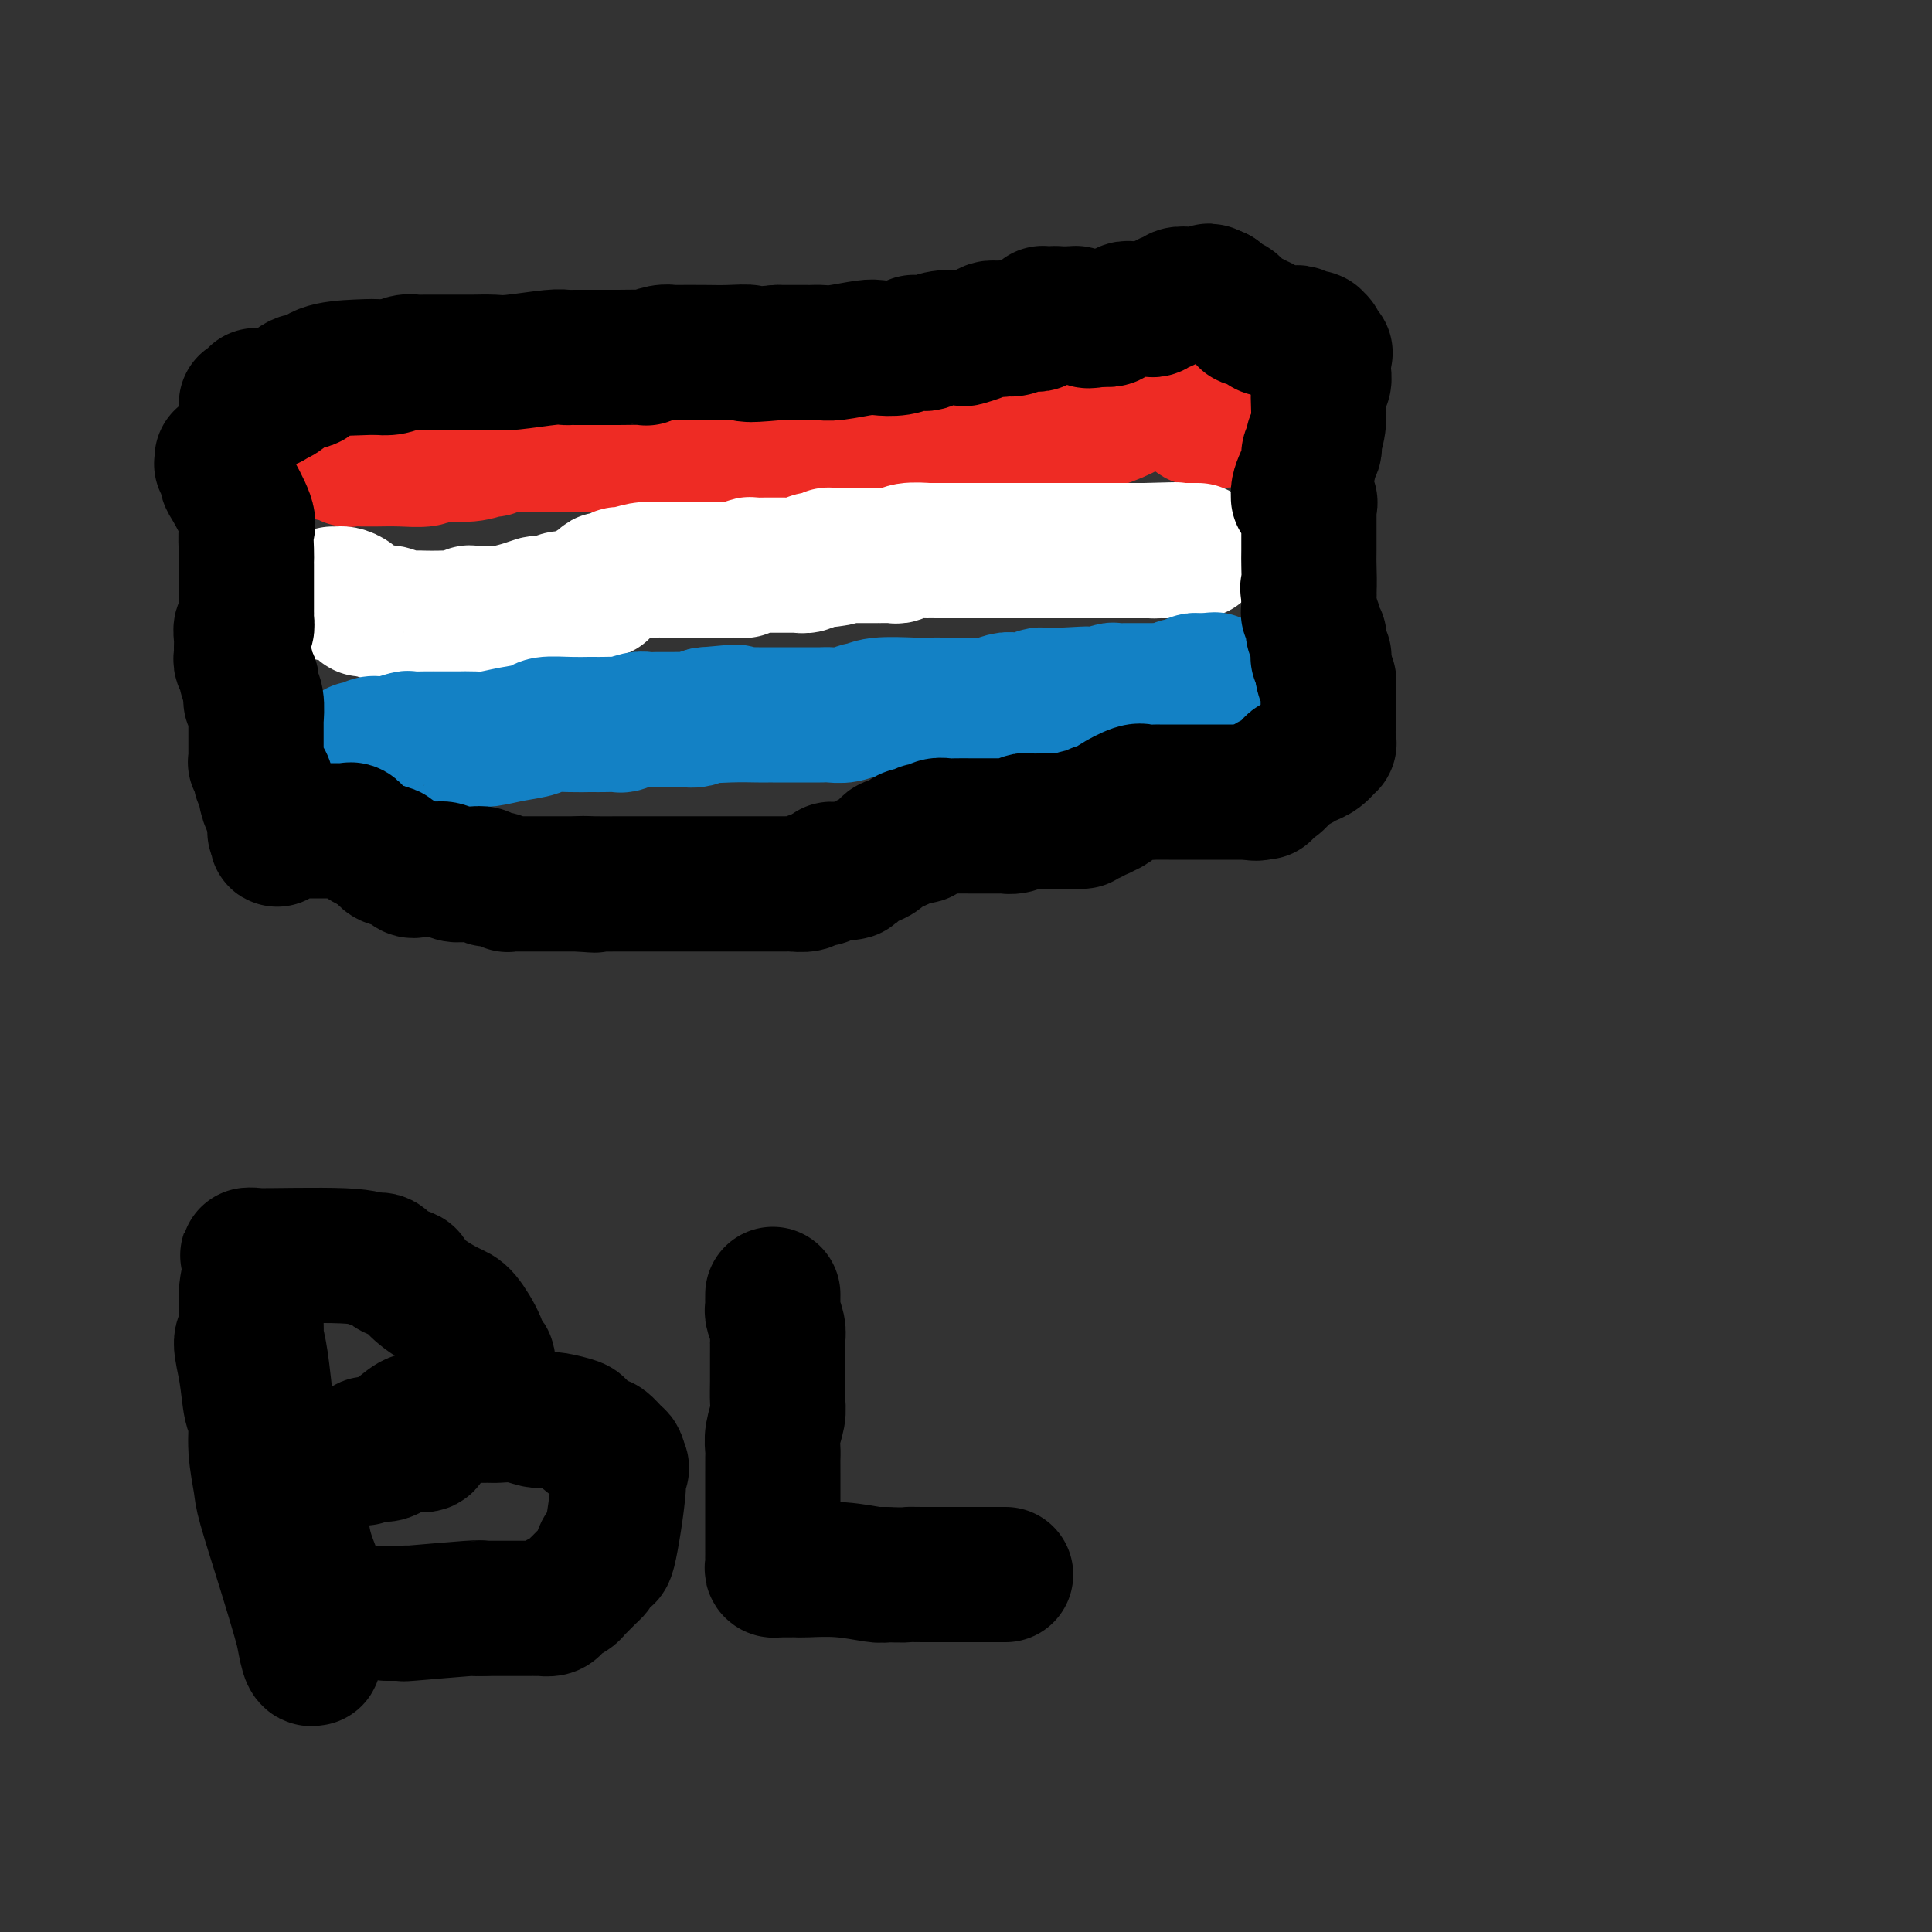 <svg viewBox='0 0 400 400' version='1.1' xmlns='http://www.w3.org/2000/svg' xmlns:xlink='http://www.w3.org/1999/xlink'><rect x="0" y="0" width="400" height="400" fill="#333333" stroke="none"/><g fill='none' stroke='#EE2B24' stroke-width='28' stroke-linecap='round' stroke-linejoin='round'><path d='M69,94c0.446,-0.008 0.892,-0.016 1,0c0.108,0.016 -0.123,0.057 0,0c0.123,-0.057 0.601,-0.211 1,0c0.399,0.211 0.720,0.789 1,1c0.280,0.211 0.520,0.056 1,0c0.480,-0.056 1.200,-0.014 2,0c0.800,0.014 1.681,-0.000 2,0c0.319,0.000 0.076,0.015 1,0c0.924,-0.015 3.015,-0.061 5,0c1.985,0.061 3.866,0.228 5,0c1.134,-0.228 1.522,-0.849 3,-1c1.478,-0.151 4.045,0.170 6,0c1.955,-0.170 3.297,-0.830 4,-1c0.703,-0.170 0.768,0.151 1,0c0.232,-0.151 0.633,-0.772 2,-1c1.367,-0.228 3.701,-0.061 5,0c1.299,0.061 1.564,0.017 3,0c1.436,-0.017 4.042,-0.008 6,0c1.958,0.008 3.267,0.016 4,0c0.733,-0.016 0.891,-0.057 1,0c0.109,0.057 0.170,0.211 1,0c0.830,-0.211 2.430,-0.789 3,-1c0.570,-0.211 0.111,-0.057 1,0c0.889,0.057 3.128,0.015 5,0c1.872,-0.015 3.379,-0.004 4,0c0.621,0.004 0.356,0.001 1,0c0.644,-0.001 2.197,-0.000 3,0c0.803,0.000 0.854,0.000 1,0c0.146,-0.000 0.385,-0.000 1,0c0.615,0.000 1.604,0.000 3,0c1.396,-0.000 3.198,-0.000 5,0'/><path d='M151,91c12.948,-0.464 4.319,-0.124 2,0c-2.319,0.124 1.673,0.033 4,0c2.327,-0.033 2.988,-0.009 4,0c1.012,0.009 2.375,0.002 3,0c0.625,-0.002 0.513,-0.001 1,0c0.487,0.001 1.572,0.000 2,0c0.428,-0.000 0.197,0.000 1,0c0.803,-0.000 2.638,-0.000 4,0c1.362,0.000 2.249,0.001 3,0c0.751,-0.001 1.365,-0.004 2,0c0.635,0.004 1.291,0.015 3,0c1.709,-0.015 4.472,-0.055 6,0c1.528,0.055 1.821,0.207 3,0c1.179,-0.207 3.242,-0.772 5,-1c1.758,-0.228 3.209,-0.117 4,0c0.791,0.117 0.922,0.242 2,0c1.078,-0.242 3.105,-0.850 5,-1c1.895,-0.150 3.659,0.157 5,0c1.341,-0.157 2.259,-0.780 3,-1c0.741,-0.220 1.306,-0.039 3,0c1.694,0.039 4.518,-0.066 6,0c1.482,0.066 1.623,0.301 3,0c1.377,-0.301 3.991,-1.138 6,-2c2.009,-0.862 3.413,-1.747 4,-2c0.587,-0.253 0.359,0.128 1,0c0.641,-0.128 2.153,-0.763 3,-1c0.847,-0.237 1.028,-0.074 1,0c-0.028,0.074 -0.265,0.061 0,0c0.265,-0.061 1.033,-0.170 2,0c0.967,0.170 2.133,0.620 3,1c0.867,0.380 1.433,0.690 2,1'/><path d='M247,85c15.195,-0.762 5.182,0.332 2,1c-3.182,0.668 0.468,0.911 2,1c1.532,0.089 0.947,0.024 1,0c0.053,-0.024 0.745,-0.006 1,0c0.255,0.006 0.073,0.002 0,0c-0.073,-0.002 -0.036,-0.001 0,0'/></g>
<g fill='none' stroke='#FFFFFF' stroke-width='28' stroke-linecap='round' stroke-linejoin='round'><path d='M69,123c-0.007,-0.000 -0.014,-0.001 0,0c0.014,0.001 0.048,0.002 0,0c-0.048,-0.002 -0.177,-0.007 0,0c0.177,0.007 0.661,0.025 1,0c0.339,-0.025 0.532,-0.094 1,0c0.468,0.094 1.211,0.351 2,1c0.789,0.649 1.624,1.690 2,2c0.376,0.310 0.292,-0.109 1,0c0.708,0.109 2.206,0.747 3,1c0.794,0.253 0.883,0.120 1,0c0.117,-0.120 0.261,-0.228 1,0c0.739,0.228 2.072,0.793 3,1c0.928,0.207 1.451,0.056 2,0c0.549,-0.056 1.125,-0.019 2,0c0.875,0.019 2.048,0.019 3,0c0.952,-0.019 1.682,-0.058 2,0c0.318,0.058 0.224,0.212 1,0c0.776,-0.212 2.422,-0.789 3,-1c0.578,-0.211 0.089,-0.056 0,0c-0.089,0.056 0.223,0.012 1,0c0.777,-0.012 2.019,0.007 3,0c0.981,-0.007 1.701,-0.040 2,0c0.299,0.040 0.178,0.154 1,0c0.822,-0.154 2.588,-0.576 4,-1c1.412,-0.424 2.470,-0.849 3,-1c0.530,-0.151 0.531,-0.026 1,0c0.469,0.026 1.407,-0.045 2,0c0.593,0.045 0.841,0.205 1,0c0.159,-0.205 0.228,-0.777 1,-1c0.772,-0.223 2.246,-0.099 3,0c0.754,0.099 0.787,0.171 1,0c0.213,-0.171 0.607,-0.586 1,-1'/><path d='M121,123c6.130,-0.957 2.957,-0.849 2,-1c-0.957,-0.151 0.304,-0.561 1,-1c0.696,-0.439 0.827,-0.906 1,-1c0.173,-0.094 0.389,0.185 1,0c0.611,-0.185 1.616,-0.834 2,-1c0.384,-0.166 0.145,0.152 1,0c0.855,-0.152 2.804,-0.773 4,-1c1.196,-0.227 1.641,-0.061 2,0c0.359,0.061 0.633,0.016 1,0c0.367,-0.016 0.827,-0.004 1,0c0.173,0.004 0.060,0.001 0,0c-0.060,-0.001 -0.067,-0.000 0,0c0.067,0.000 0.208,0.000 1,0c0.792,-0.000 2.235,-0.000 3,0c0.765,0.000 0.853,0.000 2,0c1.147,-0.000 3.355,-0.000 5,0c1.645,0.000 2.727,0.001 3,0c0.273,-0.001 -0.263,-0.004 0,0c0.263,0.004 1.327,0.015 2,0c0.673,-0.015 0.957,-0.057 1,0c0.043,0.057 -0.154,0.211 0,0c0.154,-0.211 0.660,-0.789 1,-1c0.340,-0.211 0.515,-0.057 1,0c0.485,0.057 1.281,0.015 2,0c0.719,-0.015 1.363,-0.003 2,0c0.637,0.003 1.269,-0.003 2,0c0.731,0.003 1.560,0.015 2,0c0.440,-0.015 0.489,-0.055 1,0c0.511,0.055 1.484,0.207 2,0c0.516,-0.207 0.576,-0.773 1,-1c0.424,-0.227 1.212,-0.113 2,0'/><path d='M170,116c6.159,-0.536 3.056,-0.876 2,-1c-1.056,-0.124 -0.066,-0.033 1,0c1.066,0.033 2.208,0.009 4,0c1.792,-0.009 4.234,-0.001 5,0c0.766,0.001 -0.145,-0.003 0,0c0.145,0.003 1.346,0.015 2,0c0.654,-0.015 0.761,-0.057 1,0c0.239,0.057 0.611,0.211 1,0c0.389,-0.211 0.795,-0.789 2,-1c1.205,-0.211 3.207,-0.057 4,0c0.793,0.057 0.375,0.015 1,0c0.625,-0.015 2.293,-0.004 3,0c0.707,0.004 0.454,0.001 1,0c0.546,-0.001 1.890,-0.000 3,0c1.110,0.000 1.985,0.000 3,0c1.015,-0.000 2.172,-0.000 3,0c0.828,0.000 1.329,0.000 2,0c0.671,-0.000 1.511,-0.000 2,0c0.489,0.000 0.625,0.000 1,0c0.375,-0.000 0.988,-0.000 2,0c1.012,0.000 2.422,0.000 4,0c1.578,-0.000 3.325,-0.000 4,0c0.675,0.000 0.279,0.000 1,0c0.721,-0.000 2.560,-0.000 4,0c1.440,0.000 2.480,0.000 3,0c0.520,-0.000 0.520,-0.000 1,0c0.480,0.000 1.441,0.000 2,0c0.559,-0.000 0.717,-0.000 1,0c0.283,0.000 0.692,0.000 1,0c0.308,-0.000 0.517,-0.000 1,0c0.483,0.000 1.242,0.000 2,0'/><path d='M237,114c11.056,-0.309 5.196,-0.083 3,0c-2.196,0.083 -0.726,0.022 0,0c0.726,-0.022 0.710,-0.006 1,0c0.290,0.006 0.886,0.002 1,0c0.114,-0.002 -0.254,-0.000 0,0c0.254,0.000 1.130,0.000 2,0c0.870,-0.000 1.736,-0.000 2,0c0.264,0.000 -0.073,0.000 0,0c0.073,-0.000 0.555,-0.000 1,0c0.445,0.000 0.851,0.000 1,0c0.149,-0.000 0.040,-0.000 0,0c-0.040,0.000 -0.011,0.000 0,0c0.011,-0.000 0.006,-0.000 0,0'/></g>
<g fill='none' stroke='#1381C5' stroke-width='28' stroke-linecap='round' stroke-linejoin='round'><path d='M74,155c0.002,-0.000 0.003,-0.000 0,0c-0.003,0.000 -0.012,0.001 0,0c0.012,-0.001 0.043,-0.004 0,0c-0.043,0.004 -0.162,0.016 0,0c0.162,-0.016 0.604,-0.061 1,0c0.396,0.061 0.745,0.226 1,0c0.255,-0.226 0.417,-0.845 1,-1c0.583,-0.155 1.588,0.155 3,0c1.412,-0.155 3.232,-0.774 4,-1c0.768,-0.226 0.484,-0.061 1,0c0.516,0.061 1.832,0.016 3,0c1.168,-0.016 2.187,-0.003 3,0c0.813,0.003 1.419,-0.002 2,0c0.581,0.002 1.136,0.012 2,0c0.864,-0.012 2.035,-0.045 3,0c0.965,0.045 1.724,0.170 3,0c1.276,-0.170 3.071,-0.634 5,-1c1.929,-0.366 3.994,-0.634 5,-1c1.006,-0.366 0.954,-0.830 2,-1c1.046,-0.170 3.191,-0.046 5,0c1.809,0.046 3.281,0.013 4,0c0.719,-0.013 0.686,-0.007 1,0c0.314,0.007 0.976,0.016 2,0c1.024,-0.016 2.409,-0.057 3,0c0.591,0.057 0.388,0.211 1,0c0.612,-0.211 2.041,-0.789 3,-1c0.959,-0.211 1.450,-0.056 2,0c0.550,0.056 1.158,0.012 2,0c0.842,-0.012 1.916,0.007 3,0c1.084,-0.007 2.176,-0.040 3,0c0.824,0.040 1.378,0.154 2,0c0.622,-0.154 1.311,-0.577 2,-1'/><path d='M146,148c11.498,-1.083 4.245,-0.290 2,0c-2.245,0.290 0.520,0.078 3,0c2.480,-0.078 4.677,-0.021 6,0c1.323,0.021 1.772,0.006 2,0c0.228,-0.006 0.235,-0.002 1,0c0.765,0.002 2.288,0.000 3,0c0.712,-0.000 0.613,-0.000 1,0c0.387,0.000 1.261,0.001 2,0c0.739,-0.001 1.343,-0.004 2,0c0.657,0.004 1.366,0.016 2,0c0.634,-0.016 1.194,-0.061 2,0c0.806,0.061 1.858,0.226 3,0c1.142,-0.226 2.373,-0.845 3,-1c0.627,-0.155 0.650,0.155 1,0c0.350,-0.155 1.029,-0.774 3,-1c1.971,-0.226 5.235,-0.061 7,0c1.765,0.061 2.030,0.016 3,0c0.970,-0.016 2.645,-0.004 4,0c1.355,0.004 2.391,0.001 3,0c0.609,-0.001 0.791,0.001 1,0c0.209,-0.001 0.444,-0.004 1,0c0.556,0.004 1.432,0.015 2,0c0.568,-0.015 0.827,-0.056 1,0c0.173,0.056 0.259,0.207 1,0c0.741,-0.207 2.135,-0.774 3,-1c0.865,-0.226 1.201,-0.113 2,0c0.799,0.113 2.062,0.226 3,0c0.938,-0.226 1.550,-0.793 2,-1c0.450,-0.207 0.736,-0.056 1,0c0.264,0.056 0.504,0.016 1,0c0.496,-0.016 1.248,-0.008 2,0'/><path d='M219,144c11.313,-0.614 3.097,-0.151 1,0c-2.097,0.151 1.927,-0.012 4,0c2.073,0.012 2.195,0.199 3,0c0.805,-0.199 2.292,-0.785 3,-1c0.708,-0.215 0.637,-0.057 1,0c0.363,0.057 1.162,0.015 2,0c0.838,-0.015 1.716,-0.004 2,0c0.284,0.004 -0.027,0.001 0,0c0.027,-0.001 0.391,0.001 1,0c0.609,-0.001 1.463,-0.004 2,0c0.537,0.004 0.759,0.016 1,0c0.241,-0.016 0.502,-0.061 1,0c0.498,0.061 1.233,0.226 2,0c0.767,-0.226 1.565,-0.845 2,-1c0.435,-0.155 0.508,0.155 1,0c0.492,-0.155 1.404,-0.774 2,-1c0.596,-0.226 0.878,-0.061 1,0c0.122,0.061 0.085,0.016 0,0c-0.085,-0.016 -0.219,-0.004 0,0c0.219,0.004 0.791,0.001 1,0c0.209,-0.001 0.056,-0.000 0,0c-0.056,0.000 -0.015,0.000 0,0c0.015,-0.000 0.004,-0.000 0,0c-0.004,0.000 -0.002,0.000 0,0'/><path d='M249,141c4.667,-0.467 1.333,-0.133 0,0c-1.333,0.133 -0.667,0.067 0,0'/></g>
<g fill='none' stroke='#000000' stroke-width='28' stroke-linecap='round' stroke-linejoin='round'><path d='M46,95c-0.008,-0.117 -0.016,-0.235 0,0c0.016,0.235 0.058,0.821 0,1c-0.058,0.179 -0.214,-0.051 0,0c0.214,0.051 0.800,0.382 1,1c0.200,0.618 0.015,1.524 0,2c-0.015,0.476 0.140,0.523 1,2c0.860,1.477 2.427,4.384 3,6c0.573,1.616 0.154,1.941 0,3c-0.154,1.059 -0.041,2.851 0,4c0.041,1.149 0.011,1.656 0,2c-0.011,0.344 -0.003,0.526 0,1c0.003,0.474 0.001,1.240 0,2c-0.001,0.760 -0.000,1.513 0,2c0.000,0.487 0.000,0.708 0,1c-0.000,0.292 -0.000,0.657 0,1c0.000,0.343 0.000,0.666 0,1c-0.000,0.334 -0.000,0.680 0,1c0.000,0.320 0.001,0.616 0,1c-0.001,0.384 -0.004,0.858 0,1c0.004,0.142 0.015,-0.046 0,0c-0.015,0.046 -0.057,0.327 0,1c0.057,0.673 0.211,1.737 0,2c-0.211,0.263 -0.789,-0.276 -1,0c-0.211,0.276 -0.056,1.365 0,2c0.056,0.635 0.014,0.814 0,1c-0.014,0.186 0.000,0.377 0,1c-0.000,0.623 -0.015,1.676 0,2c0.015,0.324 0.059,-0.082 0,0c-0.059,0.082 -0.222,0.651 0,1c0.222,0.349 0.829,0.479 1,1c0.171,0.521 -0.094,1.435 0,2c0.094,0.565 0.547,0.783 1,1'/><path d='M52,141c0.094,5.944 -0.171,3.802 0,3c0.171,-0.802 0.778,-0.266 1,1c0.222,1.266 0.060,3.261 0,4c-0.060,0.739 -0.016,0.222 0,0c0.016,-0.222 0.004,-0.148 0,0c-0.004,0.148 -0.001,0.369 0,1c0.001,0.631 0.000,1.671 0,2c-0.000,0.329 -0.000,-0.054 0,0c0.000,0.054 0.000,0.544 0,1c-0.000,0.456 -0.000,0.879 0,1c0.000,0.121 0.000,-0.060 0,0c-0.000,0.060 -0.000,0.359 0,1c0.000,0.641 0.000,1.622 0,2c-0.000,0.378 -0.001,0.152 0,0c0.001,-0.152 0.004,-0.230 0,0c-0.004,0.230 -0.016,0.769 0,1c0.016,0.231 0.061,0.156 0,0c-0.061,-0.156 -0.227,-0.391 0,0c0.227,0.391 0.848,1.408 1,2c0.152,0.592 -0.166,0.759 0,1c0.166,0.241 0.815,0.556 1,1c0.185,0.444 -0.094,1.018 0,2c0.094,0.982 0.561,2.372 1,3c0.439,0.628 0.850,0.494 1,1c0.150,0.506 0.040,1.652 0,2c-0.040,0.348 -0.011,-0.103 0,0c0.011,0.103 0.003,0.760 0,1c-0.003,0.240 -0.001,0.065 0,0c0.001,-0.065 0.000,-0.018 0,0c-0.000,0.018 -0.000,0.009 0,0'/><path d='M57,171c0.769,4.868 0.191,2.036 0,1c-0.191,-1.036 0.005,-0.278 0,0c-0.005,0.278 -0.211,0.074 0,0c0.211,-0.074 0.840,-0.020 1,0c0.160,0.020 -0.149,0.005 0,0c0.149,-0.005 0.757,-0.001 1,0c0.243,0.001 0.120,0.000 0,0c-0.120,-0.000 -0.238,-0.000 0,0c0.238,0.000 0.834,0.000 1,0c0.166,-0.000 -0.096,-0.000 0,0c0.096,0.000 0.551,0.000 1,0c0.449,-0.000 0.894,-0.000 1,0c0.106,0.000 -0.125,0.000 0,0c0.125,-0.000 0.607,-0.000 1,0c0.393,0.000 0.696,-0.000 1,0c0.304,0.000 0.607,0.000 1,0c0.393,-0.000 0.875,-0.000 1,0c0.125,0.000 -0.107,0.000 0,0c0.107,-0.000 0.553,-0.000 1,0c0.447,0.000 0.894,0.000 1,0c0.106,-0.000 -0.130,-0.000 0,0c0.130,0.000 0.626,0.000 1,0c0.374,-0.000 0.624,-0.002 1,0c0.376,0.002 0.876,0.006 1,0c0.124,-0.006 -0.127,-0.024 0,0c0.127,0.024 0.632,0.089 1,0c0.368,-0.089 0.599,-0.332 1,0c0.401,0.332 0.972,1.238 2,2c1.028,0.762 2.514,1.381 4,2'/><path d='M79,176c3.594,0.931 1.580,0.757 1,1c-0.580,0.243 0.274,0.902 1,1c0.726,0.098 1.325,-0.366 2,0c0.675,0.366 1.427,1.562 2,2c0.573,0.438 0.969,0.116 1,0c0.031,-0.116 -0.301,-0.027 0,0c0.301,0.027 1.236,-0.007 2,0c0.764,0.007 1.357,0.054 2,0c0.643,-0.054 1.337,-0.210 2,0c0.663,0.210 1.295,0.787 2,1c0.705,0.213 1.484,0.061 2,0c0.516,-0.061 0.771,-0.031 1,0c0.229,0.031 0.433,0.065 1,0c0.567,-0.065 1.496,-0.228 2,0c0.504,0.228 0.582,0.846 1,1c0.418,0.154 1.177,-0.155 2,0c0.823,0.155 1.711,0.774 2,1c0.289,0.226 -0.022,0.061 0,0c0.022,-0.061 0.376,-0.016 1,0c0.624,0.016 1.519,0.004 2,0c0.481,-0.004 0.549,-0.001 1,0c0.451,0.001 1.287,0.000 2,0c0.713,-0.000 1.304,-0.000 2,0c0.696,0.000 1.496,0.000 2,0c0.504,-0.000 0.713,-0.000 1,0c0.287,0.000 0.651,0.000 1,0c0.349,-0.000 0.681,-0.000 1,0c0.319,0.000 0.624,0.000 1,0c0.376,-0.000 0.822,-0.000 1,0c0.178,0.000 0.089,0.000 0,0'/><path d='M120,183c5.595,0.464 2.084,0.124 1,0c-1.084,-0.124 0.260,-0.033 2,0c1.740,0.033 3.876,0.009 5,0c1.124,-0.009 1.236,-0.002 2,0c0.764,0.002 2.179,0.001 3,0c0.821,-0.001 1.046,-0.000 1,0c-0.046,0.000 -0.364,0.000 0,0c0.364,-0.000 1.410,-0.000 2,0c0.590,0.000 0.722,0.000 1,0c0.278,-0.000 0.701,-0.000 1,0c0.299,0.000 0.476,0.000 1,0c0.524,-0.000 1.397,-0.000 2,0c0.603,0.000 0.938,0.000 1,0c0.062,-0.000 -0.149,0.000 0,0c0.149,-0.000 0.658,-0.000 1,0c0.342,0.000 0.517,0.000 1,0c0.483,-0.000 1.275,-0.000 2,0c0.725,0.000 1.383,0.000 2,0c0.617,-0.000 1.193,-0.000 2,0c0.807,0.000 1.845,0.000 3,0c1.155,-0.000 2.426,-0.000 3,0c0.574,0.000 0.452,0.001 1,0c0.548,-0.001 1.767,-0.004 3,0c1.233,0.004 2.480,0.016 3,0c0.520,-0.016 0.313,-0.060 1,0c0.687,0.060 2.267,0.222 3,0c0.733,-0.222 0.621,-0.829 1,-1c0.379,-0.171 1.251,0.094 2,0c0.749,-0.094 1.374,-0.547 2,-1'/><path d='M172,181c8.268,-0.548 2.939,-0.919 1,-1c-1.939,-0.081 -0.488,0.128 1,0c1.488,-0.128 3.014,-0.594 4,-1c0.986,-0.406 1.434,-0.753 2,-1c0.566,-0.247 1.251,-0.396 2,-1c0.749,-0.604 1.561,-1.665 2,-2c0.439,-0.335 0.503,0.055 1,0c0.497,-0.055 1.425,-0.555 2,-1c0.575,-0.445 0.797,-0.836 1,-1c0.203,-0.164 0.386,-0.100 1,0c0.614,0.100 1.659,0.237 2,0c0.341,-0.237 -0.023,-0.848 0,-1c0.023,-0.152 0.431,0.155 1,0c0.569,-0.155 1.298,-0.774 2,-1c0.702,-0.226 1.377,-0.061 2,0c0.623,0.061 1.192,0.016 2,0c0.808,-0.016 1.853,-0.004 3,0c1.147,0.004 2.397,0.001 3,0c0.603,-0.001 0.560,0.001 1,0c0.440,-0.001 1.365,-0.004 2,0c0.635,0.004 0.982,0.015 1,0c0.018,-0.015 -0.291,-0.057 0,0c0.291,0.057 1.182,0.211 2,0c0.818,-0.211 1.563,-0.789 2,-1c0.437,-0.211 0.567,-0.057 1,0c0.433,0.057 1.168,0.015 2,0c0.832,-0.015 1.759,-0.004 2,0c0.241,0.004 -0.204,0.001 0,0c0.204,-0.001 1.058,-0.000 2,0c0.942,0.000 1.971,0.000 3,0'/><path d='M222,170c4.238,-0.090 0.833,0.186 0,0c-0.833,-0.186 0.905,-0.835 2,-1c1.095,-0.165 1.545,0.153 2,0c0.455,-0.153 0.914,-0.776 1,-1c0.086,-0.224 -0.201,-0.048 0,0c0.201,0.048 0.891,-0.033 1,0c0.109,0.033 -0.361,0.181 0,0c0.361,-0.181 1.554,-0.689 2,-1c0.446,-0.311 0.146,-0.423 1,-1c0.854,-0.577 2.863,-1.619 4,-2c1.137,-0.381 1.404,-0.102 2,0c0.596,0.102 1.522,0.027 2,0c0.478,-0.027 0.509,-0.007 1,0c0.491,0.007 1.441,0.002 2,0c0.559,-0.002 0.727,-0.001 1,0c0.273,0.001 0.650,0.000 1,0c0.350,-0.000 0.671,-0.000 1,0c0.329,0.000 0.664,0.000 1,0c0.336,-0.000 0.671,-0.000 1,0c0.329,0.000 0.651,0.000 1,0c0.349,-0.000 0.726,-0.000 1,0c0.274,0.000 0.446,0.000 1,0c0.554,-0.000 1.492,-0.000 2,0c0.508,0.000 0.588,0.000 1,0c0.412,-0.000 1.158,-0.000 2,0c0.842,0.000 1.781,0.000 2,0c0.219,-0.000 -0.281,-0.000 0,0c0.281,0.000 1.345,0.000 2,0c0.655,-0.000 0.901,-0.000 1,0c0.099,0.000 0.049,0.000 0,0'/><path d='M260,164c3.840,-0.032 0.940,-0.112 0,0c-0.940,0.112 0.081,0.415 1,0c0.919,-0.415 1.738,-1.550 2,-2c0.262,-0.450 -0.032,-0.215 0,0c0.032,0.215 0.391,0.411 1,0c0.609,-0.411 1.469,-1.430 2,-2c0.531,-0.570 0.733,-0.692 1,-1c0.267,-0.308 0.597,-0.800 1,-1c0.403,-0.200 0.877,-0.106 1,0c0.123,0.106 -0.105,0.223 0,0c0.105,-0.223 0.543,-0.785 1,-1c0.457,-0.215 0.931,-0.081 1,0c0.069,0.081 -0.269,0.109 0,0c0.269,-0.109 1.144,-0.354 2,-1c0.856,-0.646 1.694,-1.691 2,-2c0.306,-0.309 0.082,0.120 0,0c-0.082,-0.120 -0.022,-0.787 0,-1c0.022,-0.213 0.006,0.028 0,0c-0.006,-0.028 -0.002,-0.326 0,-1c0.002,-0.674 0.000,-1.724 0,-2c-0.000,-0.276 -0.000,0.222 0,0c0.000,-0.222 -0.000,-1.163 0,-2c0.000,-0.837 0.001,-1.568 0,-2c-0.001,-0.432 -0.004,-0.563 0,-1c0.004,-0.437 0.015,-1.178 0,-2c-0.015,-0.822 -0.056,-1.726 0,-2c0.056,-0.274 0.207,0.080 0,0c-0.207,-0.080 -0.774,-0.594 -1,-1c-0.226,-0.406 -0.113,-0.703 0,-1'/><path d='M274,139c-0.154,-2.349 -0.040,-0.720 0,0c0.040,0.720 0.007,0.533 0,0c-0.007,-0.533 0.012,-1.411 0,-2c-0.012,-0.589 -0.056,-0.889 0,-1c0.056,-0.111 0.211,-0.032 0,0c-0.211,0.032 -0.789,0.019 -1,0c-0.211,-0.019 -0.057,-0.042 0,0c0.057,0.042 0.015,0.151 0,0c-0.015,-0.151 -0.004,-0.561 0,-1c0.004,-0.439 0.001,-0.906 0,-1c-0.001,-0.094 0.001,0.186 0,0c-0.001,-0.186 -0.004,-0.837 0,-1c0.004,-0.163 0.015,0.163 0,0c-0.015,-0.163 -0.056,-0.816 0,-1c0.056,-0.184 0.207,0.101 0,0c-0.207,-0.101 -0.774,-0.588 -1,-1c-0.226,-0.412 -0.113,-0.750 0,-1c0.113,-0.250 0.226,-0.411 0,-1c-0.226,-0.589 -0.793,-1.607 -1,-2c-0.207,-0.393 -0.056,-0.162 0,0c0.056,0.162 0.015,0.253 0,0c-0.015,-0.253 -0.004,-0.851 0,-1c0.004,-0.149 0.001,0.152 0,0c-0.001,-0.152 -0.000,-0.758 0,-1c0.000,-0.242 0.000,-0.120 0,0c-0.000,0.120 -0.000,0.238 0,0c0.000,-0.238 0.000,-0.833 0,-1c-0.000,-0.167 -0.000,0.095 0,0c0.000,-0.095 0.000,-0.548 0,-1'/><path d='M271,123c-0.464,-2.413 -0.124,-0.447 0,-1c0.124,-0.553 0.033,-3.626 0,-5c-0.033,-1.374 -0.009,-1.048 0,-3c0.009,-1.952 0.003,-6.182 0,-8c-0.003,-1.818 -0.001,-1.223 0,-1c0.001,0.223 0.002,0.075 0,0c-0.002,-0.075 -0.008,-0.077 0,0c0.008,0.077 0.031,0.232 0,0c-0.031,-0.232 -0.116,-0.850 0,-1c0.116,-0.150 0.431,0.167 0,0c-0.431,-0.167 -1.609,-0.818 -2,-1c-0.391,-0.182 0.004,0.106 0,0c-0.004,-0.106 -0.407,-0.607 0,-2c0.407,-1.393 1.626,-3.680 2,-5c0.374,-1.320 -0.096,-1.675 0,-2c0.096,-0.325 0.758,-0.622 1,-1c0.242,-0.378 0.065,-0.838 0,-1c-0.065,-0.162 -0.019,-0.027 0,0c0.019,0.027 0.009,-0.055 0,0c-0.009,0.055 -0.018,0.246 0,0c0.018,-0.246 0.061,-0.929 0,-1c-0.061,-0.071 -0.227,0.472 0,0c0.227,-0.472 0.845,-1.957 1,-4c0.155,-2.043 -0.155,-4.642 0,-6c0.155,-1.358 0.773,-1.474 1,-2c0.227,-0.526 0.061,-1.460 0,-2c-0.061,-0.540 -0.016,-0.684 0,-1c0.016,-0.316 0.005,-0.805 0,-1c-0.005,-0.195 -0.002,-0.098 0,0'/><path d='M274,75c0.756,-4.300 0.146,-1.051 0,0c-0.146,1.051 0.171,-0.097 0,-1c-0.171,-0.903 -0.829,-1.563 -1,-2c-0.171,-0.437 0.147,-0.653 0,-1c-0.147,-0.347 -0.758,-0.825 -1,-1c-0.242,-0.175 -0.116,-0.046 0,0c0.116,0.046 0.220,0.008 0,0c-0.220,-0.008 -0.766,0.012 -1,0c-0.234,-0.012 -0.156,-0.056 0,0c0.156,0.056 0.392,0.211 0,0c-0.392,-0.211 -1.411,-0.789 -2,-1c-0.589,-0.211 -0.748,-0.056 -1,0c-0.252,0.056 -0.597,0.011 -1,0c-0.403,-0.011 -0.864,0.011 -1,0c-0.136,-0.011 0.052,-0.054 0,0c-0.052,0.054 -0.344,0.207 -1,0c-0.656,-0.207 -1.677,-0.772 -2,-1c-0.323,-0.228 0.050,-0.117 0,0c-0.050,0.117 -0.525,0.241 -1,0c-0.475,-0.241 -0.950,-0.849 -1,-1c-0.050,-0.151 0.323,0.153 0,0c-0.323,-0.153 -1.344,-0.762 -2,-1c-0.656,-0.238 -0.948,-0.105 -1,0c-0.052,0.105 0.137,0.183 0,0c-0.137,-0.183 -0.600,-0.626 -1,-1c-0.400,-0.374 -0.736,-0.677 -1,-1c-0.264,-0.323 -0.456,-0.664 -1,-1c-0.544,-0.336 -1.441,-0.667 -2,-1c-0.559,-0.333 -0.779,-0.666 -1,-1'/><path d='M252,61c-3.036,-1.392 -1.127,-0.373 -1,0c0.127,0.373 -1.528,0.099 -2,0c-0.472,-0.099 0.238,-0.022 0,0c-0.238,0.022 -1.426,-0.009 -2,0c-0.574,0.009 -0.535,0.059 -1,0c-0.465,-0.059 -1.435,-0.226 -2,0c-0.565,0.226 -0.726,0.845 -1,1c-0.274,0.155 -0.661,-0.156 -1,0c-0.339,0.156 -0.630,0.778 -1,1c-0.370,0.222 -0.821,0.046 -1,0c-0.179,-0.046 -0.088,0.040 0,0c0.088,-0.040 0.174,-0.207 0,0c-0.174,0.207 -0.607,0.788 -1,1c-0.393,0.212 -0.746,0.057 -1,0c-0.254,-0.057 -0.408,-0.015 -1,0c-0.592,0.015 -1.623,0.004 -2,0c-0.377,-0.004 -0.100,-0.001 0,0c0.100,0.001 0.023,0.000 0,0c-0.023,-0.000 0.008,-0.000 0,0c-0.008,0.000 -0.054,0.000 0,0c0.054,-0.000 0.208,-0.001 0,0c-0.208,0.001 -0.777,0.004 -1,0c-0.223,-0.004 -0.102,-0.016 0,0c0.102,0.016 0.183,0.061 0,0c-0.183,-0.061 -0.629,-0.226 -1,0c-0.371,0.226 -0.666,0.844 -1,1c-0.334,0.156 -0.705,-0.150 -1,0c-0.295,0.150 -0.513,0.757 -1,1c-0.487,0.243 -1.244,0.121 -2,0'/><path d='M228,66c-4.166,0.773 -2.581,0.207 -2,0c0.581,-0.207 0.156,-0.055 0,0c-0.156,0.055 -0.045,0.015 0,0c0.045,-0.015 0.023,-0.003 0,0c-0.023,0.003 -0.047,-0.003 0,0c0.047,0.003 0.167,0.015 0,0c-0.167,-0.015 -0.619,-0.057 -1,0c-0.381,0.057 -0.689,0.211 -1,0c-0.311,-0.211 -0.623,-0.789 -1,-1c-0.377,-0.211 -0.819,-0.057 -1,0c-0.181,0.057 -0.100,0.015 0,0c0.100,-0.015 0.219,-0.004 0,0c-0.219,0.004 -0.777,0.001 -1,0c-0.223,-0.001 -0.113,-0.000 0,0c0.113,0.000 0.227,0.000 0,0c-0.227,-0.000 -0.797,-0.000 -1,0c-0.203,0.000 -0.040,0.000 0,0c0.040,-0.000 -0.042,-0.000 0,0c0.042,0.000 0.207,0.000 0,0c-0.207,-0.000 -0.787,-0.000 -1,0c-0.213,0.000 -0.061,0.000 0,0c0.061,-0.000 0.030,-0.000 0,0'/><path d='M219,65c-1.404,-0.155 -0.415,-0.041 0,0c0.415,0.041 0.255,0.011 0,0c-0.255,-0.011 -0.604,-0.003 -1,0c-0.396,0.003 -0.838,0.001 -1,0c-0.162,-0.001 -0.044,-0.000 0,0c0.044,0.000 0.013,-0.000 0,0c-0.013,0.000 -0.007,0.000 0,0c0.007,-0.000 0.016,-0.001 0,0c-0.016,0.001 -0.057,0.004 0,0c0.057,-0.004 0.212,-0.015 0,0c-0.212,0.015 -0.793,0.057 -1,0c-0.207,-0.057 -0.041,-0.211 0,0c0.041,0.211 -0.041,0.789 0,1c0.041,0.211 0.207,0.057 0,0c-0.207,-0.057 -0.788,-0.016 -1,0c-0.212,0.016 -0.056,0.008 0,0c0.056,-0.008 0.011,-0.016 0,0c-0.011,0.016 0.011,0.057 0,0c-0.011,-0.057 -0.054,-0.211 0,0c0.054,0.211 0.207,0.789 0,1c-0.207,0.211 -0.774,0.057 -1,0c-0.226,-0.057 -0.113,-0.015 0,0c0.113,0.015 0.224,0.003 0,0c-0.224,-0.003 -0.784,0.003 -1,0c-0.216,-0.003 -0.090,-0.015 0,0c0.090,0.015 0.143,0.056 0,0c-0.143,-0.056 -0.482,-0.211 -1,0c-0.518,0.211 -1.216,0.788 -2,1c-0.784,0.212 -1.652,0.061 -2,0c-0.348,-0.061 -0.174,-0.030 0,0'/><path d='M208,68c-1.868,0.464 -1.039,0.124 -1,0c0.039,-0.124 -0.712,-0.030 -1,0c-0.288,0.030 -0.113,-0.002 0,0c0.113,0.002 0.163,0.039 0,0c-0.163,-0.039 -0.539,-0.155 -1,0c-0.461,0.155 -1.006,0.581 -2,1c-0.994,0.419 -2.437,0.830 -3,1c-0.563,0.170 -0.246,0.098 -1,0c-0.754,-0.098 -2.579,-0.222 -4,0c-1.421,0.222 -2.437,0.792 -3,1c-0.563,0.208 -0.673,0.056 -1,0c-0.327,-0.056 -0.870,-0.016 -1,0c-0.130,0.016 0.154,0.008 0,0c-0.154,-0.008 -0.744,-0.016 -1,0c-0.256,0.016 -0.176,0.056 0,0c0.176,-0.056 0.447,-0.207 0,0c-0.447,0.207 -1.614,0.774 -3,1c-1.386,0.226 -2.991,0.113 -4,0c-1.009,-0.113 -1.422,-0.226 -3,0c-1.578,0.226 -4.322,0.793 -6,1c-1.678,0.207 -2.291,0.056 -3,0c-0.709,-0.056 -1.514,-0.015 -2,0c-0.486,0.015 -0.654,0.004 -1,0c-0.346,-0.004 -0.872,-0.001 -1,0c-0.128,0.001 0.141,0.000 0,0c-0.141,-0.000 -0.692,-0.000 -1,0c-0.308,0.000 -0.374,0.000 -1,0c-0.626,-0.000 -1.813,-0.000 -3,0'/><path d='M161,73c-8.443,0.774 -6.051,0.208 -6,0c0.051,-0.208 -2.240,-0.057 -4,0c-1.760,0.057 -2.991,0.019 -5,0c-2.009,-0.019 -4.797,-0.019 -6,0c-1.203,0.019 -0.822,0.058 -1,0c-0.178,-0.058 -0.914,-0.212 -2,0c-1.086,0.212 -2.521,0.789 -3,1c-0.479,0.211 -0.003,0.057 -1,0c-0.997,-0.057 -3.468,-0.015 -5,0c-1.532,0.015 -2.126,0.004 -3,0c-0.874,-0.004 -2.027,-0.001 -3,0c-0.973,0.001 -1.766,0.001 -2,0c-0.234,-0.001 0.091,-0.001 0,0c-0.091,0.001 -0.598,0.004 -1,0c-0.402,-0.004 -0.700,-0.015 -1,0c-0.300,0.015 -0.601,0.057 -1,0c-0.399,-0.057 -0.895,-0.211 -3,0c-2.105,0.211 -5.820,0.789 -8,1c-2.180,0.211 -2.824,0.057 -4,0c-1.176,-0.057 -2.882,-0.015 -4,0c-1.118,0.015 -1.647,0.004 -2,0c-0.353,-0.004 -0.531,-0.001 -1,0c-0.469,0.001 -1.228,0.001 -2,0c-0.772,-0.001 -1.557,-0.001 -2,0c-0.443,0.001 -0.544,0.004 -1,0c-0.456,-0.004 -1.266,-0.015 -2,0c-0.734,0.015 -1.393,0.056 -2,0c-0.607,-0.056 -1.164,-0.207 -2,0c-0.836,0.207 -1.953,0.774 -3,1c-1.047,0.226 -2.023,0.113 -3,0'/><path d='M78,76c-13.274,0.471 -4.958,0.147 -2,0c2.958,-0.147 0.558,-0.119 -2,0c-2.558,0.119 -5.273,0.328 -7,1c-1.727,0.672 -2.467,1.806 -3,2c-0.533,0.194 -0.860,-0.550 -2,0c-1.140,0.550 -3.094,2.396 -4,3c-0.906,0.604 -0.765,-0.034 -1,0c-0.235,0.034 -0.848,0.741 -1,1c-0.152,0.259 0.155,0.069 0,0c-0.155,-0.069 -0.773,-0.019 -1,0c-0.227,0.019 -0.065,0.005 0,0c0.065,-0.005 0.032,-0.001 0,0c-0.032,0.001 -0.061,0.000 0,0c0.061,-0.000 0.214,-0.000 0,0c-0.214,0.000 -0.793,0.000 -1,0c-0.207,-0.000 -0.041,-0.000 0,0c0.041,0.000 -0.041,0.000 0,0c0.041,-0.000 0.207,-0.000 0,0c-0.207,0.000 -0.788,0.000 -1,0c-0.212,-0.000 -0.057,-0.000 0,0c0.057,0.000 0.015,0.000 0,0c-0.015,-0.000 -0.004,-0.000 0,0c0.004,0.000 0.002,0.000 0,0'/><path d='M53,83c-3.868,1.087 -1.036,0.305 0,0c1.036,-0.305 0.278,-0.134 0,0c-0.278,0.134 -0.074,0.232 0,0c0.074,-0.232 0.020,-0.794 0,-1c-0.020,-0.206 -0.005,-0.055 0,0c0.005,0.055 0.002,0.016 0,0c-0.002,-0.016 -0.001,-0.008 0,0'/><path d='M53,274c0.024,0.823 0.047,1.646 0,2c-0.047,0.354 -0.166,0.240 0,1c0.166,0.760 0.615,2.395 1,5c0.385,2.605 0.705,6.181 1,8c0.295,1.819 0.564,1.881 1,3c0.436,1.119 1.038,3.294 2,6c0.962,2.706 2.282,5.944 3,8c0.718,2.056 0.833,2.930 1,5c0.167,2.070 0.384,5.335 1,8c0.616,2.665 1.629,4.729 2,6c0.371,1.271 0.099,1.749 0,3c-0.099,1.251 -0.027,3.274 0,5c0.027,1.726 0.008,3.155 0,4c-0.008,0.845 -0.005,1.105 0,2c0.005,0.895 0.012,2.423 0,3c-0.012,0.577 -0.043,0.203 0,0c0.043,-0.203 0.162,-0.234 0,0c-0.162,0.234 -0.604,0.732 -1,0c-0.396,-0.732 -0.746,-2.696 -1,-4c-0.254,-1.304 -0.412,-1.950 -1,-4c-0.588,-2.050 -1.607,-5.505 -3,-10c-1.393,-4.495 -3.161,-10.029 -4,-13c-0.839,-2.971 -0.749,-3.377 -1,-5c-0.251,-1.623 -0.843,-4.463 -1,-7c-0.157,-2.537 0.120,-4.773 0,-6c-0.120,-1.227 -0.636,-1.447 -1,-3c-0.364,-1.553 -0.577,-4.441 -1,-7c-0.423,-2.559 -1.055,-4.791 -1,-6c0.055,-1.209 0.798,-1.396 1,-3c0.202,-1.604 -0.138,-4.624 0,-7c0.138,-2.376 0.754,-4.107 1,-5c0.246,-0.893 0.123,-0.946 0,-1'/><path d='M52,262c0.177,-2.640 -0.381,-1.239 0,-1c0.381,0.239 1.702,-0.684 1,-1c-0.702,-0.316 -3.427,-0.026 0,0c3.427,0.026 13.006,-0.214 18,0c4.994,0.214 5.403,0.882 6,1c0.597,0.118 1.382,-0.314 2,0c0.618,0.314 1.068,1.373 2,2c0.932,0.627 2.345,0.823 3,1c0.655,0.177 0.550,0.337 1,1c0.450,0.663 1.454,1.831 3,3c1.546,1.169 3.635,2.338 5,3c1.365,0.662 2.008,0.815 3,2c0.992,1.185 2.334,3.401 3,5c0.666,1.599 0.656,2.582 1,3c0.344,0.418 1.043,0.272 1,1c-0.043,0.728 -0.827,2.331 -1,3c-0.173,0.669 0.264,0.406 0,1c-0.264,0.594 -1.231,2.045 -2,3c-0.769,0.955 -1.342,1.412 -2,2c-0.658,0.588 -1.400,1.305 -2,2c-0.600,0.695 -1.056,1.366 -2,2c-0.944,0.634 -2.375,1.231 -3,2c-0.625,0.769 -0.443,1.709 -1,2c-0.557,0.291 -1.854,-0.066 -3,0c-1.146,0.066 -2.142,0.554 -3,1c-0.858,0.446 -1.577,0.851 -2,1c-0.423,0.149 -0.549,0.043 -1,0c-0.451,-0.043 -1.225,-0.021 -2,0'/><path d='M77,301c-3.419,1.860 -1.468,0.508 -1,0c0.468,-0.508 -0.548,-0.174 -1,0c-0.452,0.174 -0.340,0.188 0,0c0.340,-0.188 0.909,-0.578 1,-1c0.091,-0.422 -0.296,-0.877 0,-1c0.296,-0.123 1.276,0.086 2,0c0.724,-0.086 1.191,-0.468 2,-1c0.809,-0.532 1.960,-1.213 3,-2c1.040,-0.787 1.970,-1.679 3,-2c1.030,-0.321 2.161,-0.072 3,0c0.839,0.072 1.388,-0.033 2,0c0.612,0.033 1.289,0.205 2,0c0.711,-0.205 1.456,-0.788 2,-1c0.544,-0.212 0.887,-0.053 2,0c1.113,0.053 2.994,0.000 4,0c1.006,-0.000 1.135,0.052 2,0c0.865,-0.052 2.467,-0.207 4,0c1.533,0.207 2.998,0.775 4,1c1.002,0.225 1.542,0.105 2,0c0.458,-0.105 0.834,-0.196 2,0c1.166,0.196 3.124,0.678 4,1c0.876,0.322 0.672,0.485 1,1c0.328,0.515 1.188,1.381 2,2c0.812,0.619 1.577,0.992 2,1c0.423,0.008 0.505,-0.348 1,0c0.495,0.348 1.402,1.401 2,2c0.598,0.599 0.885,0.742 1,1c0.115,0.258 0.057,0.629 0,1'/><path d='M128,303c1.363,1.434 0.271,1.021 0,1c-0.271,-0.021 0.278,0.352 0,4c-0.278,3.648 -1.383,10.573 -2,13c-0.617,2.427 -0.746,0.356 -1,0c-0.254,-0.356 -0.631,1.004 -1,2c-0.369,0.996 -0.728,1.629 -1,2c-0.272,0.371 -0.458,0.481 -1,1c-0.542,0.519 -1.441,1.448 -2,2c-0.559,0.552 -0.779,0.726 -1,1c-0.221,0.274 -0.444,0.648 -1,1c-0.556,0.352 -1.445,0.683 -2,1c-0.555,0.317 -0.775,0.621 -1,1c-0.225,0.379 -0.454,0.834 -1,1c-0.546,0.166 -1.408,0.045 -2,0c-0.592,-0.045 -0.914,-0.012 -1,0c-0.086,0.012 0.065,0.003 0,0c-0.065,-0.003 -0.347,-0.001 -1,0c-0.653,0.001 -1.677,0.000 -2,0c-0.323,-0.000 0.054,-0.000 0,0c-0.054,0.000 -0.539,0.000 -1,0c-0.461,-0.000 -0.897,-0.000 -1,0c-0.103,0.000 0.127,0.000 0,0c-0.127,-0.000 -0.612,-0.000 -1,0c-0.388,0.000 -0.677,0.000 -1,0c-0.323,-0.000 -0.678,-0.000 -1,0c-0.322,0.000 -0.612,0.000 -1,0c-0.388,-0.000 -0.874,-0.000 -1,0c-0.126,0.000 0.107,0.000 0,0c-0.107,-0.000 -0.553,-0.000 -1,0'/><path d='M100,333c-2.152,0.016 -1.532,0.057 -1,0c0.532,-0.057 0.977,-0.211 -2,0c-2.977,0.211 -9.376,0.789 -12,1c-2.624,0.211 -1.474,0.057 -1,0c0.474,-0.057 0.271,-0.015 0,0c-0.271,0.015 -0.611,0.004 -1,0c-0.389,-0.004 -0.826,-0.001 -1,0c-0.174,0.001 -0.085,0.000 0,0c0.085,-0.000 0.166,-0.000 0,0c-0.166,0.000 -0.580,0.000 -1,0c-0.420,-0.000 -0.844,-0.000 -1,0c-0.156,0.000 -0.042,0.000 0,0c0.042,-0.000 0.011,-0.000 0,0c-0.011,0.000 -0.003,0.000 0,0c0.003,-0.000 0.001,-0.000 0,0c-0.001,0.000 -0.000,0.000 0,0'/><path d='M160,268c-0.008,0.742 -0.016,1.484 0,2c0.016,0.516 0.057,0.804 0,1c-0.057,0.196 -0.211,0.298 0,1c0.211,0.702 0.789,2.003 1,3c0.211,0.997 0.057,1.690 0,2c-0.057,0.310 -0.015,0.236 0,1c0.015,0.764 0.005,2.367 0,3c-0.005,0.633 -0.005,0.298 0,1c0.005,0.702 0.015,2.443 0,4c-0.015,1.557 -0.057,2.931 0,4c0.057,1.069 0.211,1.833 0,3c-0.211,1.167 -0.789,2.738 -1,4c-0.211,1.262 -0.057,2.216 0,3c0.057,0.784 0.015,1.399 0,2c-0.015,0.601 -0.004,1.187 0,3c0.004,1.813 0.001,4.852 0,6c-0.001,1.148 -0.000,0.405 0,1c0.000,0.595 -0.000,2.526 0,4c0.000,1.474 0.000,2.489 0,3c-0.000,0.511 -0.001,0.519 0,1c0.001,0.481 0.005,1.435 0,2c-0.005,0.565 -0.017,0.740 0,1c0.017,0.260 0.063,0.606 0,1c-0.063,0.394 -0.234,0.838 0,1c0.234,0.162 0.874,0.044 1,0c0.126,-0.044 -0.262,-0.013 0,0c0.262,0.013 1.173,0.007 2,0c0.827,-0.007 1.570,-0.016 2,0c0.430,0.016 0.548,0.056 2,0c1.452,-0.056 4.237,-0.207 7,0c2.763,0.207 5.504,0.774 7,1c1.496,0.226 1.748,0.113 2,0'/><path d='M183,326c4.615,0.155 4.653,0.041 5,0c0.347,-0.041 1.004,-0.011 3,0c1.996,0.011 5.332,0.003 7,0c1.668,-0.003 1.670,-0.001 2,0c0.330,0.001 0.988,0.000 2,0c1.012,-0.000 2.376,-0.000 3,0c0.624,0.000 0.507,0.000 1,0c0.493,-0.000 1.596,-0.000 2,0c0.404,0.000 0.108,0.000 0,0c-0.108,-0.000 -0.029,-0.000 0,0c0.029,0.000 0.008,0.000 0,0c-0.008,-0.000 -0.004,-0.000 0,0'/></g>
</svg>
